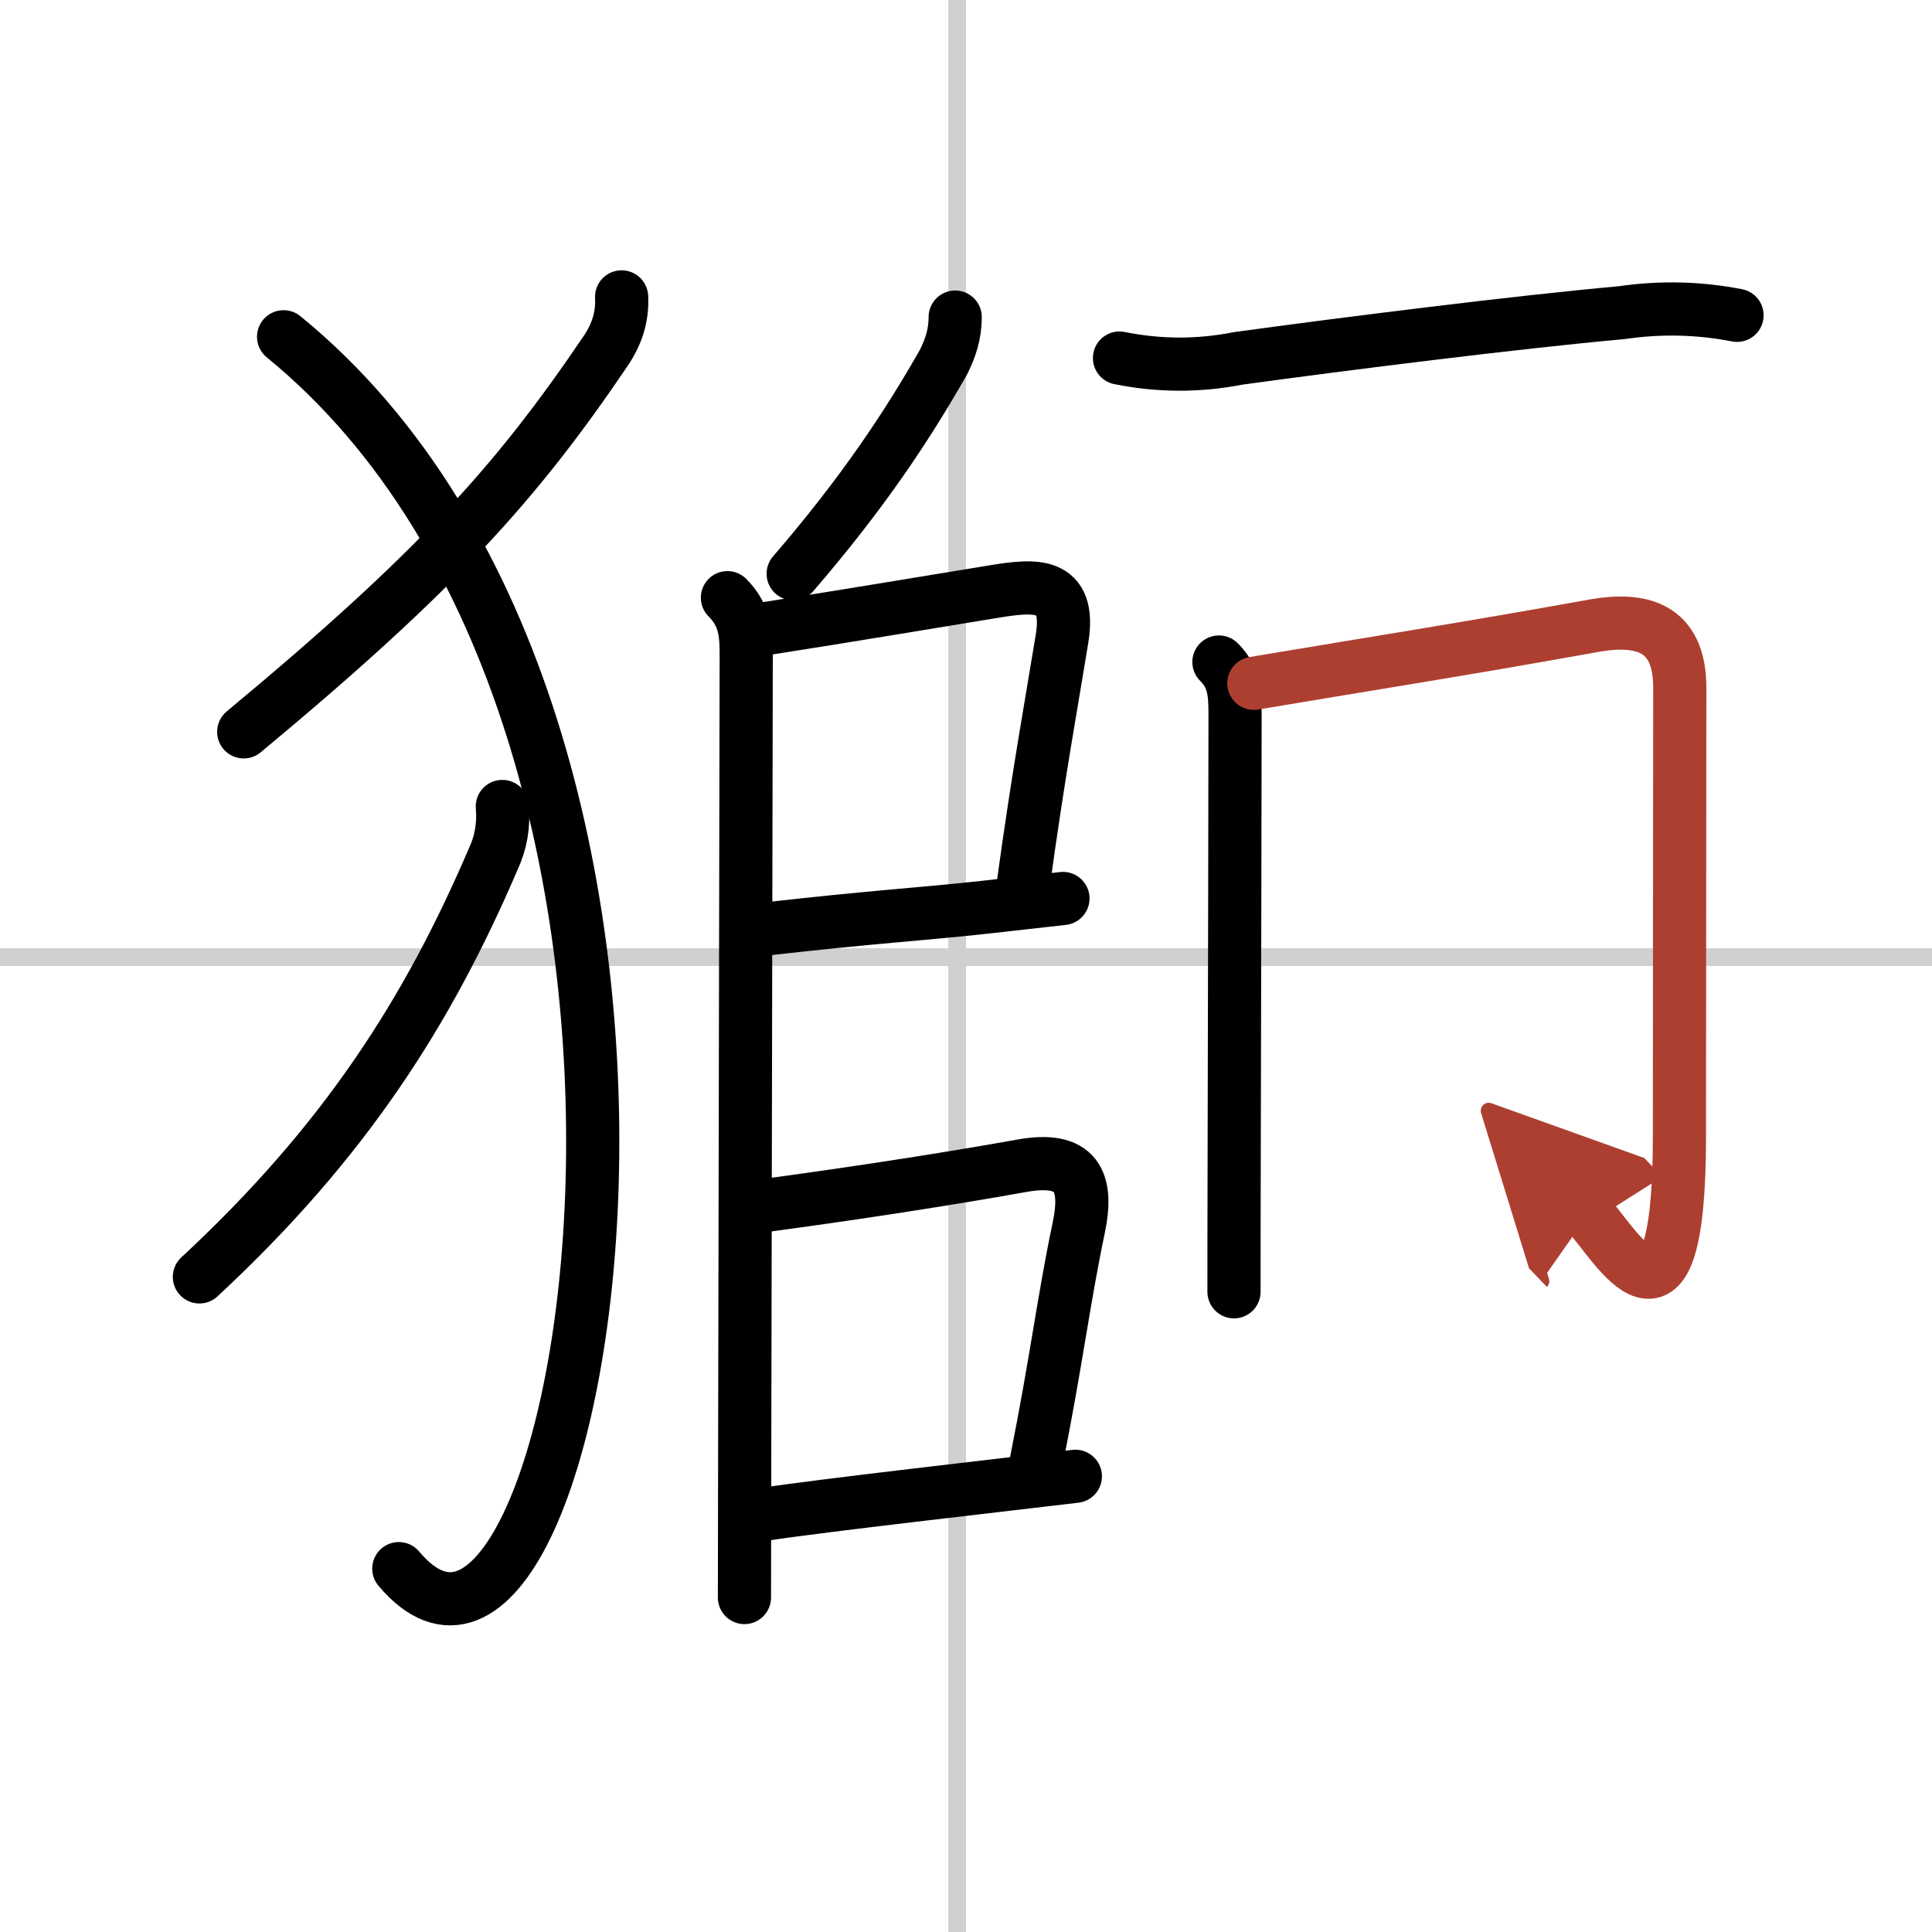 <svg width="400" height="400" viewBox="0 0 109 109" xmlns="http://www.w3.org/2000/svg"><defs><marker id="a" markerWidth="4" orient="auto" refX="1" refY="5" viewBox="0 0 10 10"><polyline points="0 0 10 5 0 10 1 5" fill="#ad3f31" stroke="#ad3f31"/></marker></defs><g fill="none" stroke="#000" stroke-linecap="round" stroke-linejoin="round" stroke-width="3"><rect width="100%" height="100%" fill="#fff" stroke="#fff"/><line x1="54" x2="54" y2="109" stroke="#d0d0d0" stroke-width="1"/><line x2="109" y1="54" y2="54" stroke="#d0d0d0" stroke-width="1"/><path d="m35.07 16.75c0.06 1.15-0.28 2.13-0.9 3.05-5.04 7.45-9.54 12.45-20.42 21.49"/><path d="m16 19c27.25 22.25 17 82 6.5 69.5"/><path d="m28.34 45.5c0.09 1.06-0.08 2.04-0.51 2.96-3.67 8.56-8.33 15.92-16.58 23.58"/><path d="m53.89 17.89c0 0.98-0.27 1.76-0.67 2.56-2.09 3.67-4.59 7.42-8.47 11.92"/><path d="m41.04 33.72c1.06 1.06 1.06 2.16 1.06 3.41 0 0.73-0.05 26.42-0.08 42-0.01 5.28-0.02 9.4-0.02 11"/><path d="m43.36 35.44c4.49-0.7 9.42-1.53 12.68-2.06 2.32-0.38 4.4-0.6 3.88 2.64-0.55 3.4-1.35 7.72-2.21 14.03"/><path d="m43.22 52.41c5.87-0.67 9.16-0.87 12.3-1.22 1.69-0.19 3.13-0.35 4.45-0.5"/><path d="m43.17 68.01c6.07-0.82 11.08-1.63 14.48-2.24 3.11-0.56 3.76 0.88 3.21 3.5-0.88 4.21-1.23 7.35-2.41 13.27"/><path d="m43.13 85.43c3.35-0.51 13.28-1.63 17.54-2.14"/><path d="m63.16 20.2c2.22 0.45 4.45 0.46 6.69 0.02 5.89-0.81 15.75-2.05 21.64-2.58 2.19-0.32 4.36-0.27 6.51 0.15"/><path d="m68.77 37.35c0.88 0.88 0.91 1.78 0.91 3.08 0 2.78-0.03 16.26-0.05 25.07-0.01 3.28-0.01 5.99-0.01 7.38"/><path d="m70.74 38.55c6.66-1.12 12.05-1.96 19.14-3.24 2.66-0.48 4.89 0.01 4.89 3.49 0 6.37-0.02 16.95-0.02 25.33 0 12.83-3.62 6-5.16 4.39" marker-end="url(#a)" stroke="#ad3f31"/></g></svg>
